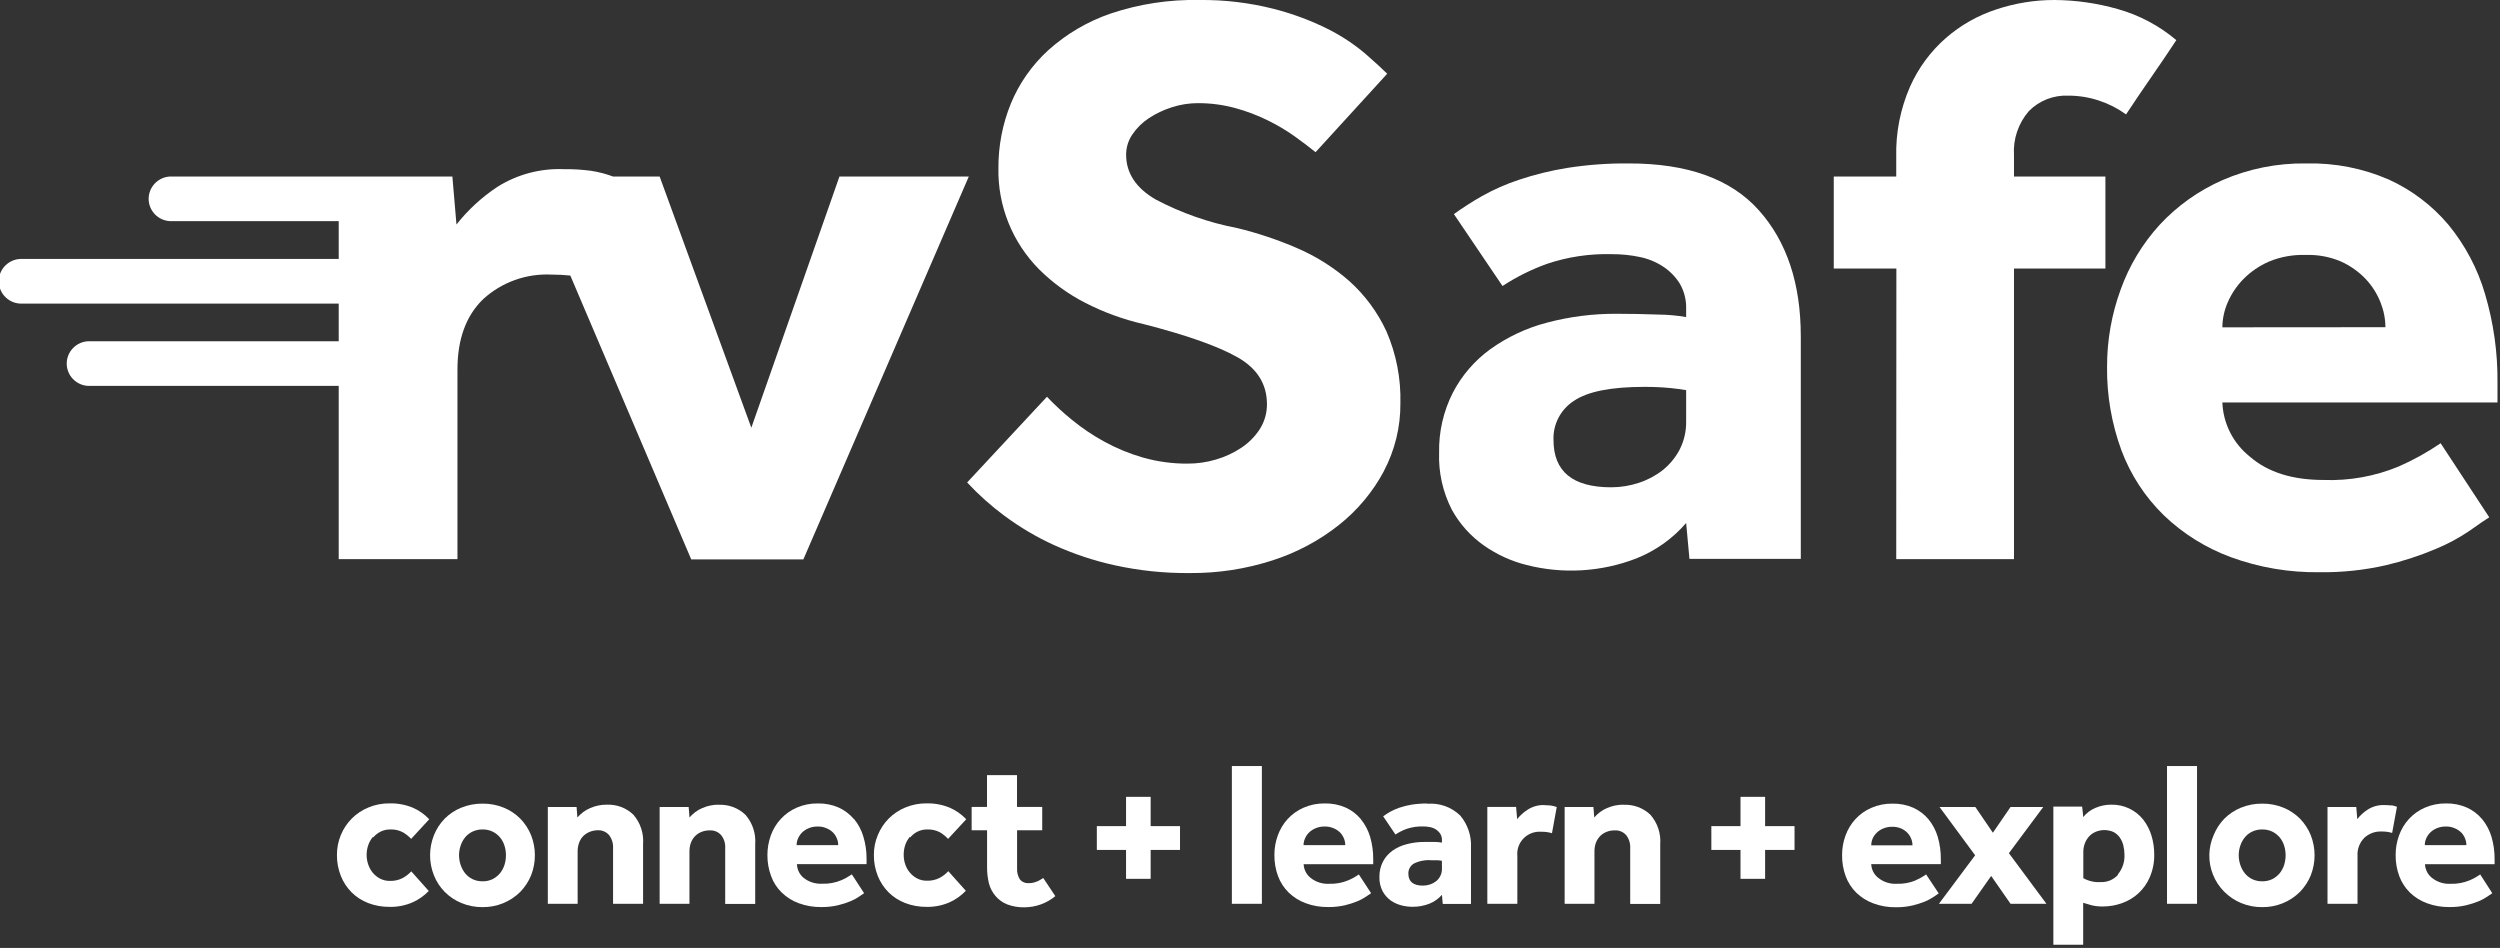 <svg width="240" height="91" viewBox="0 0 240 91" fill="none" xmlns="http://www.w3.org/2000/svg">
<rect x="0" y="0" width="240" height="91" fill="#333333" stroke="none"/>
<path d="M182.039 53.678H193.343V25.781H202.119V16.945H193.343V14.893C193.245 13.355 193.756 11.84 194.767 10.669C195.259 10.169 195.852 9.779 196.506 9.522C197.161 9.266 197.863 9.15 198.567 9.182C199.561 9.181 200.549 9.34 201.492 9.652C202.426 9.959 203.306 10.408 204.101 10.983C204.893 9.784 205.697 8.592 206.514 7.418C207.331 6.244 208.135 5.052 208.927 3.853C207.292 2.471 205.377 1.454 203.31 0.872C201.329 0.306 199.279 0.012 197.218 1.05777e-06C195.323 -0.001 193.441 0.305 191.645 0.904C189.863 1.486 188.217 2.418 186.807 3.646C185.334 4.936 184.161 6.527 183.369 8.309C182.436 10.438 181.982 12.742 182.039 15.062V16.945H176.042V25.781H182.052L182.039 53.678Z" fill="white"/>
<path d="M161.87 40.435C161.89 41.387 161.673 42.329 161.237 43.178C160.838 43.934 160.286 44.6 159.616 45.136C158.93 45.673 158.154 46.085 157.323 46.353C156.468 46.637 155.572 46.781 154.67 46.78C150.98 46.78 149.136 45.266 149.136 42.236C149.107 41.493 149.274 40.755 149.62 40.094C149.967 39.434 150.481 38.875 151.111 38.471C152.429 37.584 154.67 37.14 157.836 37.14C158.682 37.135 159.528 37.173 160.369 37.253C161.11 37.335 161.636 37.398 161.87 37.454V40.435ZM156.336 15.69C154.364 15.671 152.394 15.816 150.446 16.122C148.877 16.375 147.331 16.755 145.824 17.259C144.589 17.667 143.397 18.192 142.265 18.827C141.338 19.355 140.439 19.931 139.574 20.553L144.241 27.457C145.563 26.591 146.983 25.882 148.471 25.342C150.493 24.657 152.623 24.338 154.759 24.4C155.661 24.397 156.561 24.489 157.444 24.677C158.25 24.842 159.016 25.162 159.698 25.618C160.34 26.046 160.88 26.607 161.281 27.262C161.693 27.991 161.897 28.818 161.87 29.653V30.438C160.996 30.288 160.111 30.208 159.223 30.199C157.881 30.149 156.551 30.124 155.234 30.124C152.951 30.107 150.676 30.396 148.471 30.984C146.523 31.496 144.688 32.36 143.056 33.532C141.545 34.633 140.313 36.069 139.46 37.724C138.564 39.499 138.116 41.463 138.155 43.448C138.087 45.349 138.507 47.237 139.377 48.933C140.13 50.304 141.192 51.486 142.48 52.385C143.7 53.238 145.067 53.863 146.514 54.23C150.024 55.133 153.732 54.913 157.108 53.602C158.948 52.866 160.581 51.701 161.87 50.207L162.187 53.652H172.876V32.289C172.876 27.218 171.531 23.181 168.842 20.177C166.153 17.173 161.984 15.677 156.336 15.69Z" fill="white"/>
<path d="M132.855 45.218C133.913 43.21 134.457 40.975 134.438 38.709C134.499 36.339 134.041 33.984 133.096 31.806C132.251 29.977 131.04 28.337 129.537 26.986C128.042 25.673 126.347 24.604 124.515 23.817C122.662 23.014 120.742 22.372 118.778 21.896C116.045 21.375 113.407 20.45 110.951 19.154C109.055 18.058 108.108 16.62 108.108 14.842C108.109 14.159 108.314 13.491 108.697 12.922C109.114 12.3 109.652 11.767 110.28 11.353C110.965 10.901 111.711 10.546 112.496 10.299C113.299 10.037 114.139 9.904 114.985 9.903C116.2 9.897 117.41 10.055 118.582 10.374C119.658 10.666 120.704 11.062 121.703 11.554C122.6 11.993 123.46 12.503 124.274 13.079C125.041 13.625 125.712 14.139 126.294 14.61L133.172 7.079C132.699 6.61 132 5.97 131.075 5.159C129.986 4.239 128.792 3.449 127.517 2.805C125.841 1.967 124.079 1.311 122.261 0.847C119.935 0.259 117.543 -0.026 115.143 -8.20714e-05C112.256 -0.059 109.381 0.378 106.645 1.293C104.421 2.051 102.376 3.251 100.635 4.82C99.07 6.248 97.842 8.001 97.038 9.953C96.24 11.92 95.835 14.022 95.848 16.141C95.814 17.938 96.143 19.724 96.815 21.393C97.487 23.063 98.489 24.582 99.761 25.863C101.061 27.156 102.557 28.24 104.194 29.076C105.959 29.981 107.831 30.665 109.767 31.109C113.879 32.16 116.882 33.218 118.778 34.285C120.673 35.352 121.623 36.854 121.627 38.791C121.636 39.636 121.401 40.465 120.95 41.182C120.488 41.897 119.882 42.511 119.17 42.983C118.417 43.484 117.591 43.867 116.72 44.119C115.846 44.377 114.94 44.508 114.028 44.508C112.572 44.518 111.122 44.322 109.722 43.925C108.43 43.553 107.183 43.039 106.005 42.393C104.915 41.797 103.882 41.102 102.921 40.316C102.068 39.627 101.262 38.883 100.509 38.088L92.846 46.316C93.942 47.495 95.146 48.571 96.443 49.529C97.91 50.615 99.487 51.547 101.148 52.309C103.029 53.166 104.997 53.823 107.018 54.267C109.38 54.785 111.793 55.036 114.212 55.014C116.91 55.036 119.594 54.625 122.159 53.797C124.48 53.053 126.644 51.898 128.549 50.389C130.328 48.975 131.796 47.215 132.861 45.218" fill="white"/>
<path d="M213.347 31.423C213.355 30.6 213.529 29.787 213.86 29.032C214.217 28.202 214.726 27.445 215.36 26.798C216.069 26.081 216.909 25.506 217.836 25.104C218.943 24.65 220.135 24.436 221.332 24.476C222.498 24.433 223.66 24.648 224.733 25.104C225.626 25.508 226.432 26.079 227.107 26.785C227.718 27.435 228.199 28.193 228.526 29.02C228.833 29.78 228.994 30.591 229.001 31.411L213.347 31.423ZM238.569 28.241C237.859 25.811 236.664 23.547 235.054 21.583C233.492 19.728 231.532 18.242 229.317 17.233C226.828 16.153 224.131 15.626 221.414 15.69C218.64 15.645 215.888 16.193 213.347 17.296C211.071 18.3 209.025 19.754 207.337 21.57C205.682 23.381 204.405 25.499 203.582 27.802C202.714 30.176 202.272 32.682 202.278 35.208C202.246 37.944 202.714 40.663 203.658 43.234C204.533 45.573 205.914 47.694 207.705 49.447C209.548 51.221 211.743 52.595 214.151 53.483C216.882 54.485 219.776 54.976 222.687 54.933C224.817 54.961 226.943 54.738 229.02 54.267C230.65 53.884 232.245 53.366 233.788 52.717C234.941 52.247 236.04 51.658 237.068 50.96C237.912 50.358 238.546 49.925 238.968 49.661L234.301 42.55C233.03 43.419 231.68 44.167 230.267 44.785C227.992 45.728 225.538 46.169 223.073 46.077C220.068 46.077 217.708 45.333 215.994 43.843C215.201 43.214 214.554 42.423 214.098 41.525C213.641 40.626 213.385 39.64 213.347 38.634L239.759 38.634V36.752C239.788 33.872 239.387 31.005 238.569 28.241Z" fill="white"/>
<path d="M32.517 53.678H43.916L43.916 35.477C43.916 32.549 44.745 30.289 46.404 28.7C47.28 27.903 48.306 27.286 49.423 26.884C50.54 26.482 51.727 26.304 52.914 26.359C53.547 26.359 54.181 26.396 54.751 26.453L66.358 53.703H77.123L93.005 16.945H80.587L72.127 41.063L63.325 16.945H58.848C58.17 16.69 57.468 16.507 56.752 16.399C55.9 16.284 55.04 16.232 54.181 16.242C51.906 16.139 49.654 16.735 47.734 17.949C46.246 18.938 44.925 20.153 43.821 21.551L43.428 16.945L16.319 16.945C15.765 16.974 15.245 17.213 14.864 17.612C14.483 18.011 14.27 18.539 14.27 19.088C14.27 19.637 14.483 20.166 14.864 20.564C15.245 20.963 15.765 21.202 16.319 21.231L32.517 21.231V24.859L2.166 24.859C1.872 24.843 1.578 24.887 1.302 24.987C1.026 25.088 0.773 25.243 0.559 25.444C0.346 25.644 0.176 25.886 0.059 26.154C-0.057 26.422 -0.117 26.71 -0.117 27.002C-0.117 27.294 -0.057 27.582 0.059 27.85C0.176 28.118 0.346 28.36 0.559 28.56C0.773 28.761 1.026 28.916 1.302 29.017C1.578 29.117 1.872 29.161 2.166 29.145L32.517 29.145V32.76H8.454C7.901 32.79 7.38 33.028 6.999 33.427C6.618 33.826 6.405 34.354 6.405 34.903C6.405 35.452 6.618 35.981 6.999 36.379C7.38 36.778 7.901 37.017 8.454 37.046H32.517L32.517 53.678Z" fill="white"/>
<path d="M35.836 80.381C36.032 80.155 36.27 79.97 36.538 79.835C36.828 79.693 37.147 79.622 37.469 79.628C37.892 79.609 38.313 79.705 38.685 79.904C38.977 80.074 39.241 80.286 39.47 80.532L41.206 78.649C40.763 78.175 40.226 77.797 39.629 77.538C38.925 77.247 38.168 77.106 37.406 77.124C36.711 77.115 36.021 77.247 35.38 77.513C34.778 77.755 34.233 78.116 33.778 78.574C33.326 79.025 32.969 79.561 32.726 80.149C32.471 80.762 32.341 81.419 32.346 82.082C32.34 82.767 32.467 83.447 32.72 84.084C32.952 84.672 33.3 85.208 33.746 85.659C34.199 86.107 34.74 86.457 35.335 86.689C35.995 86.942 36.698 87.067 37.406 87.059C38.183 87.076 38.953 86.919 39.66 86.601C40.224 86.342 40.734 85.98 41.161 85.534L39.483 83.651C39.251 83.899 38.982 84.111 38.685 84.278C38.296 84.484 37.859 84.584 37.419 84.567C37.095 84.572 36.775 84.496 36.488 84.348C36.219 84.206 35.98 84.014 35.785 83.783C35.592 83.546 35.444 83.275 35.348 82.986C35.248 82.697 35.197 82.394 35.196 82.088C35.194 81.768 35.245 81.45 35.348 81.147C35.442 80.86 35.591 80.594 35.785 80.362" fill="white"/>
<path d="M48.431 83.029C48.338 83.321 48.192 83.593 48 83.833C47.804 84.066 47.563 84.258 47.291 84.397C46.991 84.54 46.661 84.611 46.328 84.605C45.994 84.61 45.662 84.539 45.36 84.397C45.084 84.263 44.842 84.07 44.65 83.833C44.462 83.591 44.316 83.32 44.22 83.029C44.119 82.732 44.068 82.42 44.068 82.107C44.067 81.793 44.118 81.481 44.22 81.184C44.313 80.895 44.459 80.625 44.65 80.387C44.843 80.154 45.085 79.965 45.36 79.835C45.662 79.693 45.994 79.622 46.328 79.628C46.661 79.621 46.991 79.692 47.291 79.835C47.562 79.97 47.803 80.158 48 80.387C48.194 80.623 48.34 80.894 48.431 81.184C48.525 81.483 48.572 81.794 48.57 82.107C48.571 82.419 48.524 82.731 48.431 83.029ZM49.951 78.592C49.499 78.14 48.961 77.782 48.367 77.538C47.721 77.272 47.028 77.14 46.328 77.149C45.625 77.141 44.928 77.274 44.277 77.538C43.681 77.78 43.14 78.139 42.687 78.592C42.245 79.048 41.896 79.585 41.661 80.174C41.163 81.415 41.163 82.798 41.661 84.04C41.895 84.632 42.248 85.171 42.697 85.625C43.147 86.079 43.684 86.439 44.277 86.682C44.925 86.956 45.624 87.093 46.328 87.084C47.001 87.092 47.668 86.966 48.29 86.714C48.912 86.462 49.477 86.088 49.951 85.615C50.392 85.159 50.742 84.624 50.983 84.04C51.472 82.797 51.472 81.417 50.983 80.174C50.743 79.586 50.393 79.049 49.951 78.592Z" fill="white"/>
<path d="M58.214 77.25C57.673 77.248 57.137 77.362 56.644 77.582C56.175 77.786 55.759 78.093 55.428 78.48L55.352 77.469H52.591V86.764H55.453V81.743C55.451 81.477 55.491 81.212 55.574 80.959C55.647 80.728 55.768 80.514 55.928 80.331C56.104 80.137 56.32 79.982 56.562 79.879C56.817 79.766 57.093 79.707 57.372 79.704C57.576 79.693 57.78 79.728 57.969 79.806C58.158 79.884 58.326 80.004 58.461 80.155C58.74 80.513 58.879 80.959 58.854 81.411V86.764H61.735V81.015C61.774 80.507 61.71 79.996 61.548 79.513C61.386 79.029 61.129 78.582 60.792 78.197C60.456 77.878 60.058 77.629 59.623 77.467C59.188 77.304 58.724 77.23 58.259 77.25" fill="white"/>
<path d="M68.973 77.249C68.432 77.25 67.897 77.363 67.403 77.582C66.935 77.784 66.521 78.091 66.193 78.48L66.111 77.469H63.325V86.764H66.187V81.743C66.184 81.477 66.225 81.212 66.307 80.959C66.386 80.728 66.508 80.515 66.668 80.331C66.842 80.135 67.059 79.98 67.302 79.879C67.565 79.767 67.85 79.711 68.137 79.716C68.342 79.705 68.546 79.74 68.734 79.818C68.923 79.896 69.091 80.016 69.227 80.168C69.511 80.523 69.651 80.971 69.619 81.423V86.776H72.5V81.028C72.538 80.519 72.474 80.008 72.311 79.524C72.148 79.04 71.889 78.594 71.551 78.21C71.21 77.886 70.806 77.635 70.364 77.472C69.922 77.309 69.451 77.237 68.98 77.262" fill="white"/>
<path d="M76.477 81.134C76.473 80.919 76.516 80.704 76.604 80.507C76.696 80.296 76.824 80.103 76.984 79.936C77.166 79.757 77.381 79.614 77.617 79.515C77.895 79.397 78.195 79.34 78.497 79.346C78.791 79.338 79.084 79.396 79.352 79.515C79.589 79.612 79.805 79.755 79.985 79.936C80.141 80.102 80.264 80.295 80.346 80.507C80.429 80.706 80.47 80.919 80.467 81.134H76.477ZM81.968 78.624C81.572 78.157 81.076 77.782 80.517 77.526C79.887 77.251 79.204 77.116 78.516 77.13C77.815 77.119 77.119 77.258 76.477 77.538C75.9 77.789 75.383 78.157 74.957 78.618C74.535 79.074 74.21 79.609 74.001 80.193C73.783 80.797 73.671 81.434 73.672 82.076C73.665 82.769 73.785 83.458 74.027 84.109C74.242 84.704 74.59 85.243 75.046 85.684C75.51 86.135 76.064 86.484 76.674 86.707C77.364 86.962 78.096 87.087 78.833 87.078C79.372 87.084 79.91 87.028 80.435 86.908C80.848 86.811 81.253 86.681 81.644 86.519C81.937 86.401 82.215 86.252 82.474 86.073C82.689 85.923 82.848 85.81 82.955 85.747L81.778 83.94C81.458 84.161 81.116 84.351 80.758 84.504C80.182 84.746 79.559 84.86 78.934 84.837C78.287 84.874 77.649 84.673 77.142 84.272C76.948 84.11 76.792 83.908 76.683 83.681C76.573 83.454 76.514 83.206 76.509 82.954H83.19V82.477C83.198 81.749 83.095 81.023 82.886 80.325C82.708 79.709 82.406 79.134 81.999 78.637" fill="white"/>
<path d="M87.388 80.381C87.581 80.154 87.817 79.968 88.085 79.835C88.374 79.693 88.693 79.622 89.016 79.628C89.441 79.61 89.863 79.705 90.238 79.904C90.526 80.076 90.788 80.287 91.017 80.532L92.758 78.649C92.312 78.176 91.773 77.798 91.175 77.538C90.474 77.248 89.718 77.107 88.959 77.124C88.261 77.115 87.569 77.247 86.926 77.513C86.325 77.757 85.781 78.117 85.324 78.574C84.876 79.027 84.521 79.562 84.279 80.149C84.018 80.76 83.886 81.418 83.893 82.082C83.886 82.767 84.013 83.447 84.266 84.084C84.5 84.672 84.851 85.208 85.298 85.659C85.75 86.108 86.291 86.459 86.888 86.688C87.548 86.942 88.251 87.067 88.959 87.059C89.726 87.075 90.488 86.921 91.188 86.607C91.764 86.344 92.285 85.973 92.72 85.515L91.036 83.632C90.806 83.883 90.537 84.095 90.238 84.26C89.849 84.466 89.412 84.565 88.971 84.548C88.647 84.553 88.327 84.478 88.04 84.329C87.772 84.189 87.535 83.996 87.344 83.764C87.146 83.529 86.996 83.258 86.9 82.967C86.802 82.678 86.753 82.374 86.755 82.069C86.751 81.75 86.8 81.432 86.9 81.128C86.994 80.84 87.145 80.573 87.344 80.344" fill="white"/>
<path d="M99.521 84.63C99.282 84.735 99.022 84.787 98.761 84.78C98.599 84.794 98.437 84.768 98.288 84.704C98.138 84.641 98.007 84.542 97.906 84.416C97.711 84.105 97.618 83.741 97.64 83.374V79.703H100.053V77.463H97.634V74.413H94.753V77.463H93.277V79.703H94.759V83.218C94.753 83.75 94.812 84.281 94.936 84.799C95.051 85.248 95.267 85.664 95.569 86.017C95.866 86.367 96.244 86.641 96.671 86.814C97.206 87.019 97.776 87.117 98.349 87.102C99.433 87.097 100.481 86.717 101.313 86.029L100.148 84.284C99.961 84.419 99.762 84.534 99.553 84.63" fill="white"/>
<path d="M110.463 76.497H108.101V79.308H105.296V81.593H108.101V84.367H110.463V81.593H113.281V79.308H110.463V76.497Z" fill="white"/>
<path d="M121.14 73.54H118.259V86.764H121.14V73.54Z" fill="white"/>
<path d="M125.142 81.134C125.14 80.918 125.185 80.704 125.275 80.506C125.362 80.293 125.491 80.099 125.655 79.935C125.837 79.756 126.052 79.613 126.288 79.515C126.566 79.397 126.866 79.34 127.168 79.345C127.465 79.338 127.759 79.395 128.03 79.515C128.267 79.612 128.482 79.755 128.663 79.935C128.817 80.103 128.939 80.296 129.024 80.506C129.103 80.706 129.144 80.919 129.144 81.134H125.142ZM130.632 78.624C130.238 78.155 129.742 77.779 129.182 77.525C128.552 77.25 127.869 77.115 127.181 77.13C126.48 77.119 125.784 77.259 125.142 77.538C124.565 77.789 124.047 78.157 123.622 78.617C123.204 79.075 122.881 79.611 122.672 80.193C122.451 80.796 122.339 81.433 122.343 82.075C122.334 82.769 122.452 83.457 122.691 84.109C122.911 84.701 123.259 85.239 123.711 85.684C124.178 86.133 124.734 86.482 125.345 86.707C126.035 86.962 126.767 87.087 127.504 87.077C128.043 87.084 128.581 87.027 129.106 86.908C129.519 86.81 129.923 86.68 130.316 86.519C130.606 86.398 130.884 86.249 131.145 86.073C131.36 85.922 131.519 85.809 131.626 85.747L130.449 83.946C130.13 84.17 129.789 84.359 129.429 84.51C128.855 84.752 128.235 84.865 127.612 84.843C126.964 84.881 126.326 84.68 125.82 84.278C125.619 84.119 125.456 83.919 125.34 83.691C125.224 83.464 125.159 83.215 125.148 82.96H131.829V82.483C131.835 81.755 131.735 81.03 131.531 80.331C131.349 79.715 131.046 79.141 130.639 78.642" fill="white"/>
<path d="M138.428 83.412C138.432 83.654 138.375 83.894 138.263 84.109C138.164 84.3 138.026 84.469 137.858 84.605C137.682 84.739 137.485 84.843 137.275 84.912C137.058 84.982 136.832 85.018 136.604 85.019C135.673 85.019 135.204 84.636 135.204 83.871C135.197 83.682 135.239 83.495 135.327 83.328C135.415 83.161 135.545 83.019 135.705 82.916C136.23 82.65 136.82 82.535 137.408 82.584C137.649 82.584 137.858 82.584 138.041 82.584L138.421 82.634L138.428 83.412ZM137.028 77.136C136.528 77.133 136.028 77.169 135.534 77.243C135.136 77.309 134.744 77.406 134.362 77.532C134.051 77.636 133.75 77.769 133.463 77.927C133.229 78.061 133.002 78.207 132.785 78.367L133.963 80.111C134.299 79.893 134.658 79.712 135.033 79.572C135.545 79.402 136.083 79.323 136.623 79.339C136.853 79.336 137.082 79.359 137.307 79.408C137.511 79.45 137.704 79.531 137.877 79.647C138.037 79.756 138.173 79.897 138.276 80.061C138.387 80.251 138.44 80.469 138.428 80.689V80.889C138.206 80.85 137.981 80.829 137.756 80.827H136.743C136.166 80.823 135.591 80.897 135.033 81.046C134.542 81.168 134.078 81.381 133.666 81.674C133.282 81.952 132.97 82.315 132.754 82.734C132.527 83.182 132.414 83.677 132.424 84.178C132.406 84.659 132.513 85.137 132.735 85.565C132.925 85.914 133.191 86.216 133.514 86.45C133.822 86.665 134.168 86.822 134.533 86.914C134.876 87.004 135.229 87.05 135.584 87.052C136.143 87.059 136.698 86.959 137.218 86.757C137.683 86.57 138.097 86.278 138.428 85.904L138.504 86.776H141.214V81.366C141.272 80.255 140.909 79.162 140.194 78.304C139.781 77.898 139.284 77.585 138.738 77.388C138.191 77.191 137.608 77.114 137.028 77.162" fill="white"/>
<path d="M148.287 77.287C147.712 77.261 147.142 77.415 146.66 77.726C146.273 77.972 145.931 78.279 145.646 78.636L145.545 77.463H142.784V86.764H145.665V82.163C145.636 81.857 145.675 81.548 145.778 81.257C145.881 80.967 146.047 80.703 146.264 80.482C146.481 80.262 146.744 80.091 147.034 79.981C147.324 79.872 147.635 79.826 147.945 79.848C148.299 79.84 148.651 79.886 148.99 79.986L149.446 77.475C149.275 77.414 149.099 77.368 148.92 77.337C148.71 77.311 148.499 77.298 148.287 77.3" fill="white"/>
<path d="M155.829 77.249C155.288 77.25 154.753 77.363 154.259 77.582C153.791 77.784 153.376 78.091 153.049 78.48L152.967 77.469H150.206V86.764H153.068V81.743C153.065 81.477 153.106 81.212 153.188 80.959C153.267 80.728 153.389 80.515 153.549 80.331C153.723 80.135 153.94 79.98 154.183 79.879C154.446 79.766 154.731 79.71 155.018 79.716C155.223 79.705 155.427 79.74 155.615 79.818C155.804 79.896 155.972 80.016 156.108 80.168C156.386 80.526 156.526 80.971 156.5 81.423V86.776H159.382V81.028C159.42 80.519 159.355 80.008 159.192 79.524C159.029 79.04 158.771 78.594 158.432 78.21C158.091 77.886 157.687 77.635 157.245 77.472C156.803 77.309 156.332 77.238 155.861 77.262" fill="white"/>
<path d="M169.45 76.497H167.088V79.308H164.289V81.593H167.088V84.367H169.45V81.593H172.275V79.308H169.45V76.497Z" fill="white"/>
<path d="M179.76 80.525C179.853 80.316 179.984 80.124 180.146 79.961C180.326 79.779 180.542 79.636 180.779 79.54C181.057 79.422 181.357 79.364 181.659 79.371C181.956 79.363 182.25 79.421 182.521 79.54C182.747 79.64 182.951 79.783 183.122 79.961C183.275 80.126 183.395 80.317 183.477 80.525C183.558 80.725 183.599 80.938 183.597 81.153H179.639C179.64 80.938 179.683 80.725 179.766 80.525H179.76ZM183.92 84.511C183.346 84.751 182.726 84.865 182.103 84.843C181.454 84.883 180.814 84.679 180.311 84.272C180.109 84.114 179.944 83.914 179.828 83.687C179.712 83.459 179.648 83.209 179.639 82.954H186.32V82.484C186.326 81.755 186.226 81.03 186.022 80.331C185.84 79.715 185.537 79.142 185.13 78.643C184.735 78.174 184.239 77.799 183.679 77.544C183.05 77.269 182.366 77.134 181.678 77.149C180.977 77.138 180.282 77.278 179.639 77.557C179.062 77.808 178.545 78.176 178.119 78.636C177.701 79.094 177.378 79.63 177.17 80.212C176.948 80.815 176.837 81.453 176.84 82.094C176.831 82.787 176.949 83.477 177.189 84.128C177.409 84.72 177.757 85.258 178.208 85.703C178.675 86.152 179.232 86.501 179.842 86.726C180.532 86.981 181.265 87.107 182.001 87.096C182.538 87.103 183.074 87.046 183.597 86.927C184.012 86.83 184.419 86.7 184.813 86.538C185.104 86.417 185.382 86.268 185.642 86.092C185.851 85.942 186.016 85.829 186.117 85.766L184.908 83.946C184.589 84.169 184.247 84.358 183.888 84.511" fill="white"/>
<path d="M196.154 77.469H193.013L191.316 79.942L189.632 77.469H186.193L189.613 82.107L186.136 86.764H189.271L191.152 84.09L193.013 86.764H196.458L192.855 81.906L196.154 77.469Z" fill="white"/>
<path d="M203.329 83.977C203.121 84.211 202.863 84.396 202.574 84.517C202.284 84.639 201.971 84.695 201.657 84.68C201.079 84.718 200.502 84.587 199.998 84.303V81.793C199.996 81.531 200.039 81.269 200.125 81.021C200.209 80.776 200.338 80.549 200.505 80.35C200.677 80.146 200.893 79.983 201.138 79.873C201.415 79.751 201.715 79.687 202.018 79.687C202.321 79.687 202.621 79.751 202.898 79.873C203.139 79.998 203.345 80.179 203.5 80.4C203.659 80.633 203.775 80.892 203.842 81.165C203.913 81.457 203.949 81.757 203.949 82.057C203.979 82.74 203.754 83.41 203.316 83.939L203.329 83.977ZM205.767 78.705C205.401 78.238 204.93 77.863 204.391 77.61C203.852 77.357 203.26 77.234 202.664 77.249C202.148 77.248 201.637 77.353 201.163 77.557C200.702 77.749 200.297 78.053 199.985 78.442C199.985 78.266 199.954 78.097 199.941 77.933C199.928 77.77 199.909 77.601 199.884 77.431H197.123V90.692H199.985V86.669C200.226 86.745 200.492 86.826 200.783 86.902C201.15 86.991 201.527 87.031 201.904 87.021C202.497 87.019 203.086 86.92 203.645 86.726C204.248 86.525 204.802 86.2 205.27 85.773C205.738 85.346 206.11 84.826 206.362 84.247C206.673 83.541 206.825 82.776 206.805 82.007C206.805 81.405 206.718 80.807 206.546 80.23C206.379 79.68 206.115 79.164 205.767 78.705Z" fill="white"/>
<path d="M210.915 73.54H208.034V86.764H210.915V73.54Z" fill="white"/>
<path d="M219.28 83.03C219.187 83.321 219.041 83.594 218.85 83.833C218.653 84.066 218.412 84.258 218.14 84.398C217.84 84.54 217.511 84.611 217.178 84.605C216.843 84.611 216.512 84.54 216.209 84.398C215.934 84.263 215.692 84.07 215.5 83.833C215.311 83.592 215.165 83.32 215.069 83.03C214.969 82.732 214.917 82.421 214.917 82.107C214.916 81.793 214.968 81.482 215.069 81.185C215.163 80.895 215.309 80.625 215.5 80.388C215.692 80.154 215.935 79.966 216.209 79.835C216.512 79.693 216.843 79.623 217.178 79.628C217.511 79.622 217.84 79.693 218.14 79.835C218.412 79.971 218.653 80.158 218.85 80.388C219.043 80.624 219.189 80.894 219.28 81.185C219.372 81.484 219.419 81.795 219.42 82.107C219.418 82.42 219.371 82.73 219.28 83.03ZM220.8 78.593C220.348 78.141 219.81 77.782 219.217 77.538C218.571 77.274 217.877 77.141 217.178 77.149C216.475 77.142 215.777 77.274 215.126 77.538C214.53 77.781 213.99 78.139 213.537 78.593C213.094 79.049 212.746 79.586 212.511 80.174C212.248 80.771 212.107 81.414 212.096 82.066C212.085 82.717 212.205 83.364 212.448 83.969C212.691 84.575 213.053 85.126 213.513 85.592C213.973 86.057 214.521 86.428 215.126 86.682C215.774 86.956 216.473 87.093 217.178 87.084C217.85 87.092 218.517 86.967 219.139 86.714C219.762 86.462 220.326 86.088 220.8 85.615C221.241 85.159 221.591 84.625 221.832 84.04C222.322 82.797 222.322 81.417 221.832 80.174C221.593 79.587 221.243 79.05 220.8 78.593Z" fill="white"/>
<path d="M229.551 77.325C229.341 77.298 229.13 77.286 228.918 77.287C228.343 77.261 227.773 77.415 227.291 77.726C226.911 77.974 226.575 78.281 226.297 78.636L226.202 77.469H223.441V86.764H226.322V82.163C226.303 81.85 226.349 81.536 226.458 81.241C226.567 80.946 226.736 80.677 226.955 80.45C227.174 80.241 227.434 80.078 227.717 79.97C228.001 79.862 228.304 79.812 228.608 79.823C228.959 79.815 229.31 79.861 229.646 79.961L230.109 77.45C229.937 77.385 229.759 77.336 229.577 77.306" fill="white"/>
<path d="M232.781 81.134C232.78 80.919 232.823 80.705 232.908 80.507C233 80.296 233.128 80.103 233.288 79.936C233.471 79.758 233.686 79.616 233.921 79.515C234.199 79.397 234.499 79.34 234.801 79.346C235.097 79.338 235.392 79.396 235.662 79.515C235.899 79.614 236.114 79.757 236.296 79.936C236.45 80.102 236.57 80.296 236.65 80.507C236.733 80.706 236.774 80.919 236.771 81.134H232.781ZM238.271 78.624C237.877 78.155 237.381 77.78 236.821 77.526C236.191 77.251 235.508 77.116 234.82 77.13C234.119 77.12 233.423 77.259 232.781 77.538C232.204 77.789 231.687 78.157 231.261 78.618C230.843 79.076 230.52 79.611 230.311 80.193C230.09 80.796 229.978 81.434 229.982 82.076C229.973 82.769 230.091 83.458 230.33 84.109C230.55 84.702 230.898 85.239 231.35 85.684C231.816 86.135 232.373 86.484 232.984 86.707C233.674 86.963 234.406 87.088 235.143 87.078C235.68 87.084 236.216 87.028 236.739 86.908C237.154 86.811 237.561 86.681 237.955 86.519C238.246 86.398 238.524 86.249 238.784 86.073C238.993 85.923 239.158 85.81 239.259 85.747L238.1 83.946C237.781 84.169 237.44 84.358 237.081 84.511C236.505 84.752 235.882 84.866 235.257 84.844C234.612 84.881 233.975 84.68 233.471 84.279C233.27 84.12 233.106 83.92 232.99 83.693C232.874 83.465 232.809 83.215 232.8 82.961H239.481V82.484C239.487 81.756 239.387 81.031 239.183 80.331C239.001 79.716 238.697 79.142 238.29 78.643" fill="white"/>
</svg>
